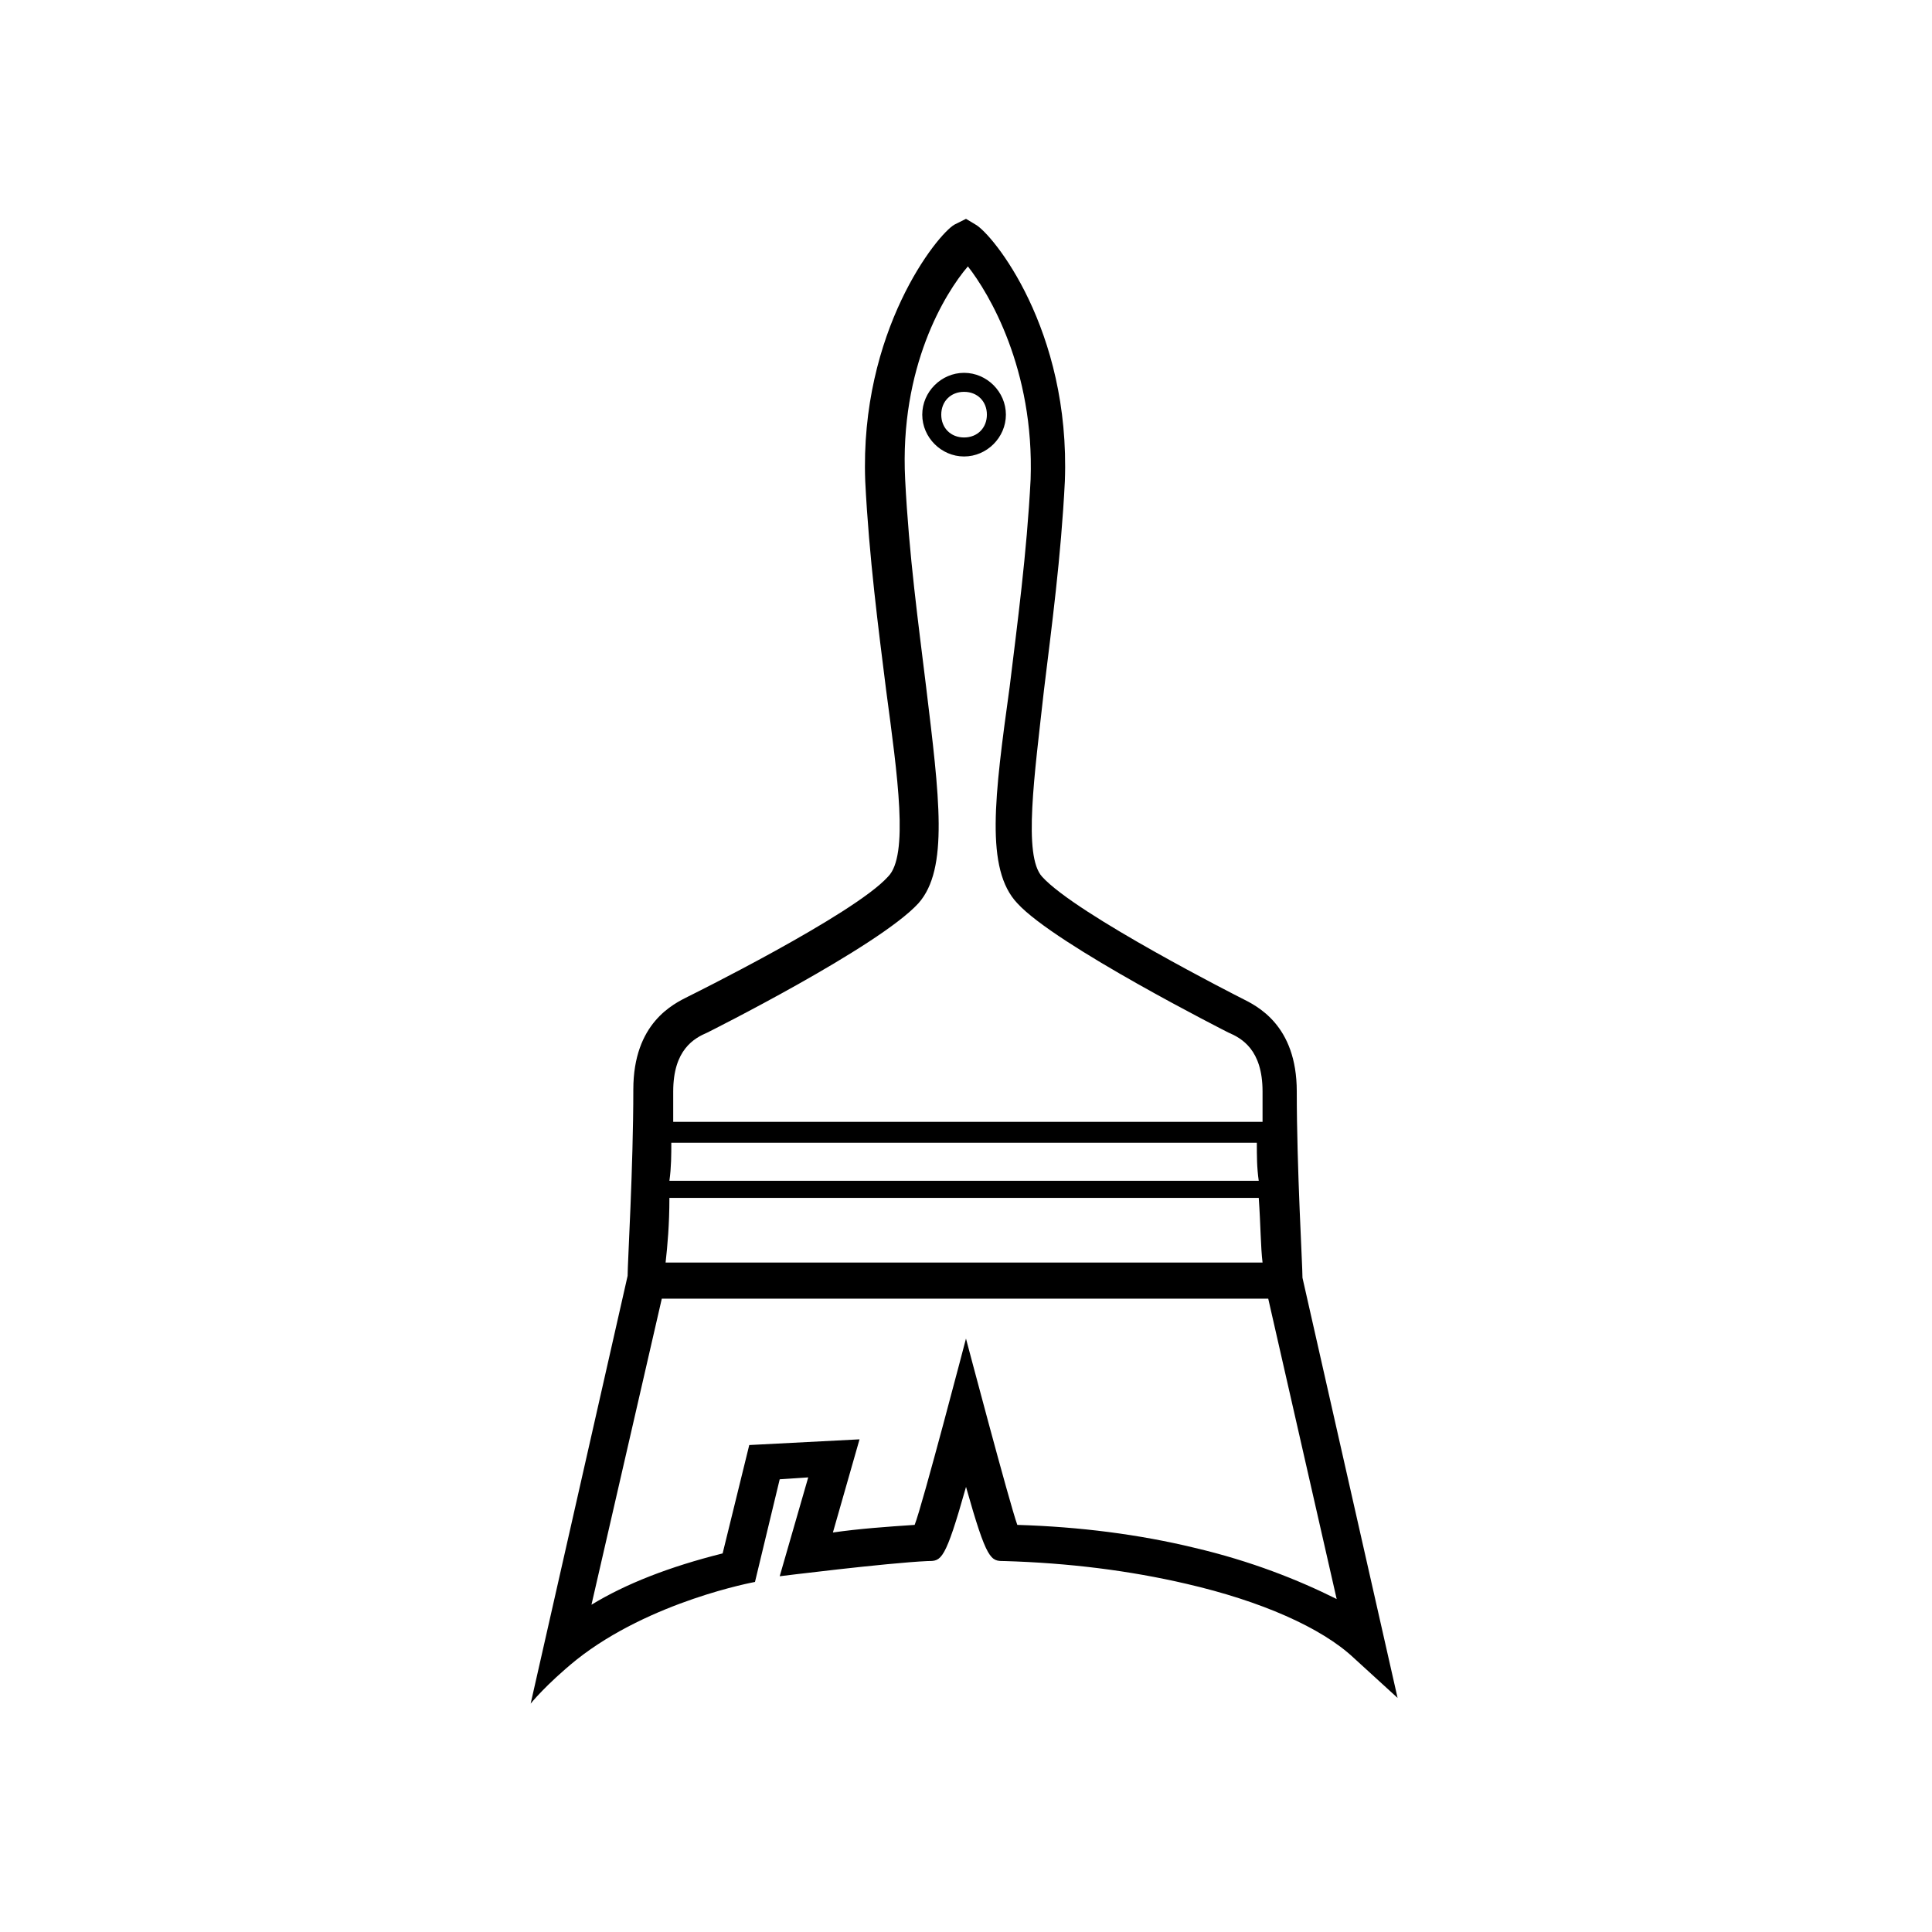 <?xml version="1.0" encoding="UTF-8"?>
<!-- Uploaded to: SVG Repo, www.svgrepo.com, Generator: SVG Repo Mixer Tools -->
<svg fill="#000000" width="800px" height="800px" version="1.1" viewBox="144 144 512 512" xmlns="http://www.w3.org/2000/svg">
 <path d="m489.17 482.62c0-3.527-1.512-28.719-1.512-49.375 0-17.633-10.578-22.672-14.609-24.688 0 0-43.832-22.168-52.898-32.242-5.039-5.543-2.016-26.703 0.504-49.375 2.016-16.625 4.535-35.266 5.543-55.418 1.512-40.305-19.145-65.496-23.68-68.016l-2.519-1.512-3.023 1.512c-4.535 2.519-25.191 28.215-23.68 68.016 1.008 20.152 3.527 39.297 5.543 55.418 3.023 22.672 6.047 43.832 0.504 49.375-9.07 10.078-52.898 31.738-52.898 31.738-4.031 2.016-14.609 7.055-14.609 24.688 0 20.656-1.512 45.848-1.512 49.375l-25.695 113.36s4.031-5.039 12.09-11.586c19.648-15.617 47.359-20.656 47.359-20.656l6.551-27.207 7.559-0.504-7.559 26.199s28.215-3.527 39.297-4.031c3.527 0 4.535 0 10.078-19.648 5.543 19.648 6.551 19.648 10.078 19.648 17.129 0.504 33.25 2.519 48.367 6.047 19.648 4.535 35.77 11.586 44.336 19.648l11.586 10.578zm-166.76-49.375c0-11.082 5.543-14.105 9.07-15.617 0 0 45.344-22.672 55.922-34.258 8.062-9.07 5.543-28.215 2.016-57.434-2.016-16.625-4.535-34.762-5.543-54.914-1.512-29.727 10.578-49.375 16.625-56.426 5.543 7.055 17.633 27.207 16.625 56.426-1.008 19.648-3.527 38.289-5.543 54.914-4.031 29.223-6.551 48.367 2.016 57.434 10.078 11.082 55.922 34.258 55.922 34.258 3.527 1.512 9.07 4.535 9.07 15.617v8.062h-156.18v-8.062zm-0.504 13.602h155.17c0 3.527 0 6.551 0.504 10.078h-156.18c0.504-3.527 0.504-7.055 0.504-10.078zm-0.504 14.613h156.18c0.504 7.055 0.504 13.098 1.008 17.129h-158.2c0.508-4.535 1.008-10.078 1.008-17.129zm139.05 92.699c-14.609-3.527-30.23-5.543-46.855-6.047-2.016-5.543-13.602-49.375-13.602-49.375s-11.586 44.336-13.602 49.375c-7.559 0.504-14.609 1.008-21.664 2.016l7.055-24.688-29.223 1.512-7.055 28.719c-14.105 3.527-25.695 8.062-34.762 13.602l18.641-81.113h160.71l18.137 79.602c-10.078-5.035-22.672-10.074-37.785-13.602zm-49.879-300.27c0-6.047-5.039-11.082-11.082-11.082-6.047 0-11.082 5.039-11.082 11.082 0 6.047 5.039 11.082 11.082 11.082 6.043 0 11.082-5.035 11.082-11.082zm-11.082 6.047c-3.527 0-6.047-2.519-6.047-6.047 0-3.527 2.519-6.047 6.047-6.047s6.047 2.519 6.047 6.047c-0.004 3.527-2.523 6.047-6.047 6.047z"/>
</svg>